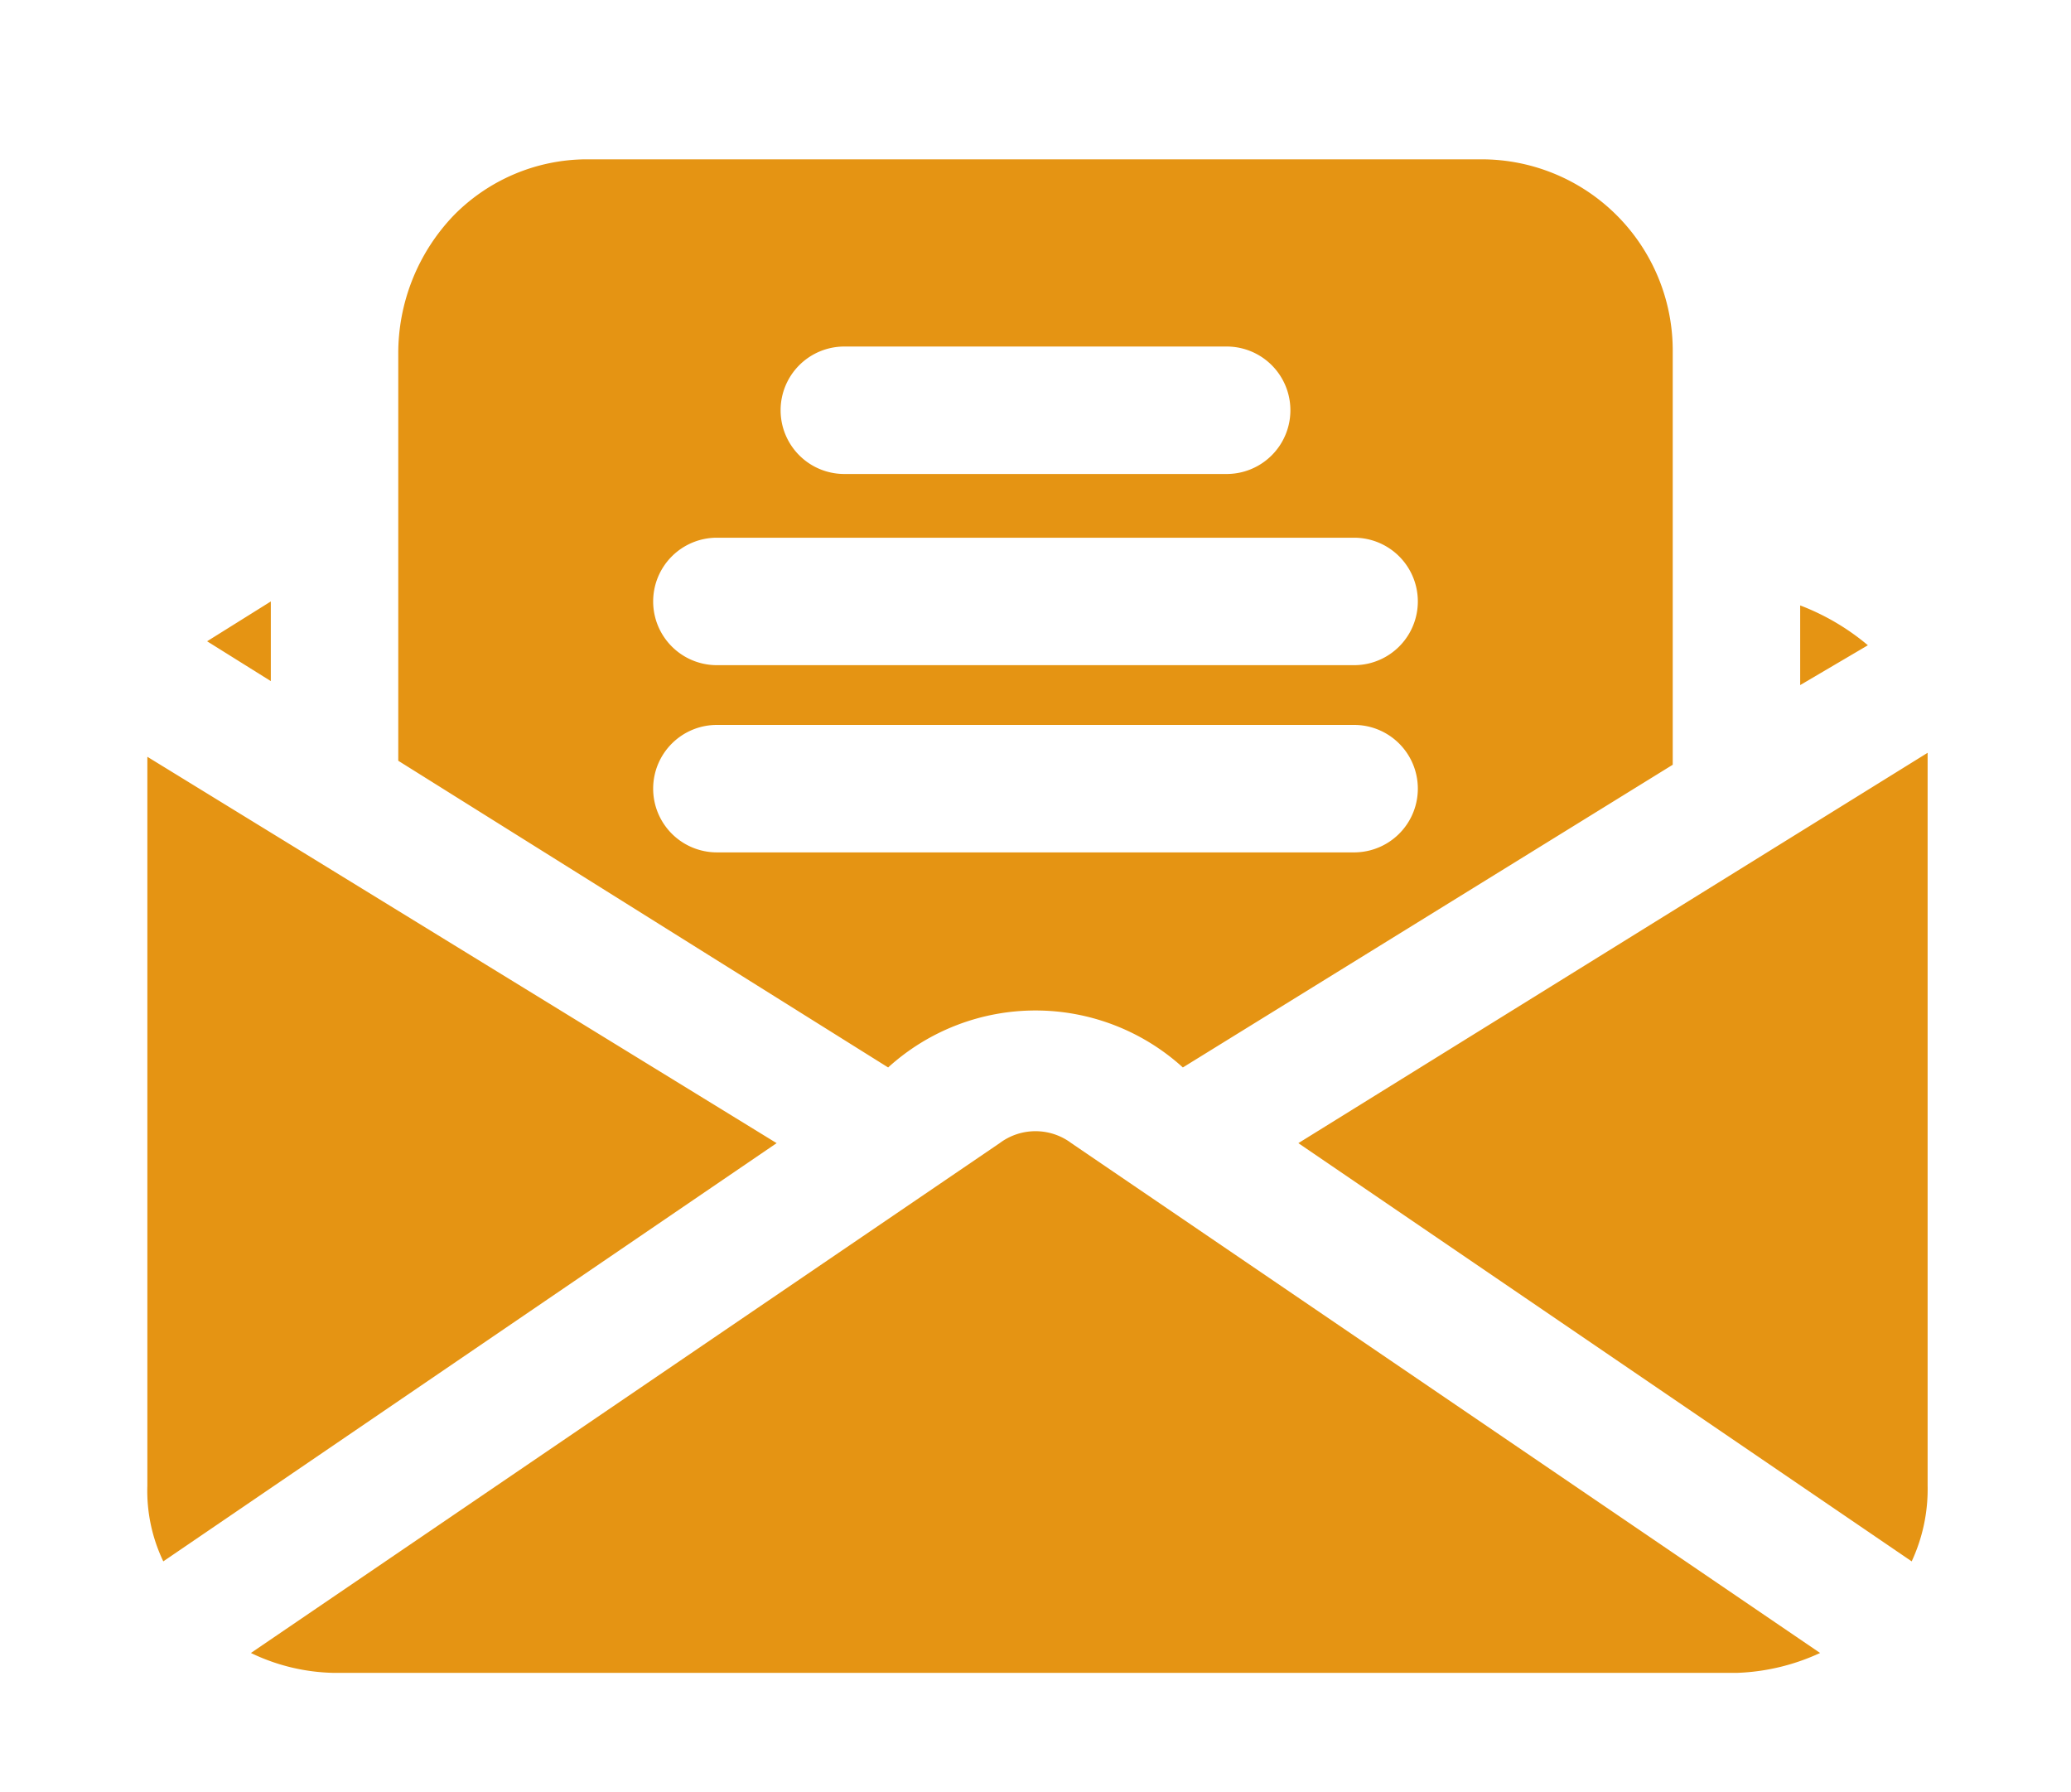 <svg id="Layer_1" data-name="Layer 1" xmlns="http://www.w3.org/2000/svg" viewBox="0 0 52 45"><defs><style>.cls-1{fill:#e59413;}</style></defs><path class="cls-1" d="M26.9,28.7,45.7,41.5a5.4,5.4,0,0,1-2.1.5H8.4a5,5,0,0,1-2.1-.5L25.1,28.7A1.5,1.5,0,0,1,26.9,28.7ZM3.7,19V37.3a4.1,4.1,0,0,0,.4,1.9L19.5,28.7Zm28.9,9.7L48,39.2a4.3,4.3,0,0,0,.4-1.9V18.9ZM45.2,17.2l1.7-1a5.9,5.9,0,0,0-1.7-1ZM6.8,15.1l-1.6,1,1.6,1Zm3.2,4V8.9a5,5,0,0,1,1.4-3.5A4.7,4.7,0,0,1,14.7,4H37.2A4.8,4.8,0,0,1,42,8.8V19.2L29.7,26.8a5.5,5.5,0,0,0-7.4,0Zm9.6-8.8a1.6,1.6,0,0,0,1.6,1.6h9.6a1.6,1.6,0,0,0,0-3.2H21.2a1.6,1.6,0,0,0-1.6,1.6Zm-3.2,4.8A1.6,1.6,0,0,0,18,16.7H34a1.6,1.6,0,1,0,0-3.2H18a1.6,1.6,0,0,0-1.6,1.6Zm0,4.7A1.6,1.6,0,0,0,18,21.4H34a1.6,1.6,0,1,0,0-3.2H18a1.6,1.6,0,0,0-1.6,1.6Z"/></svg>